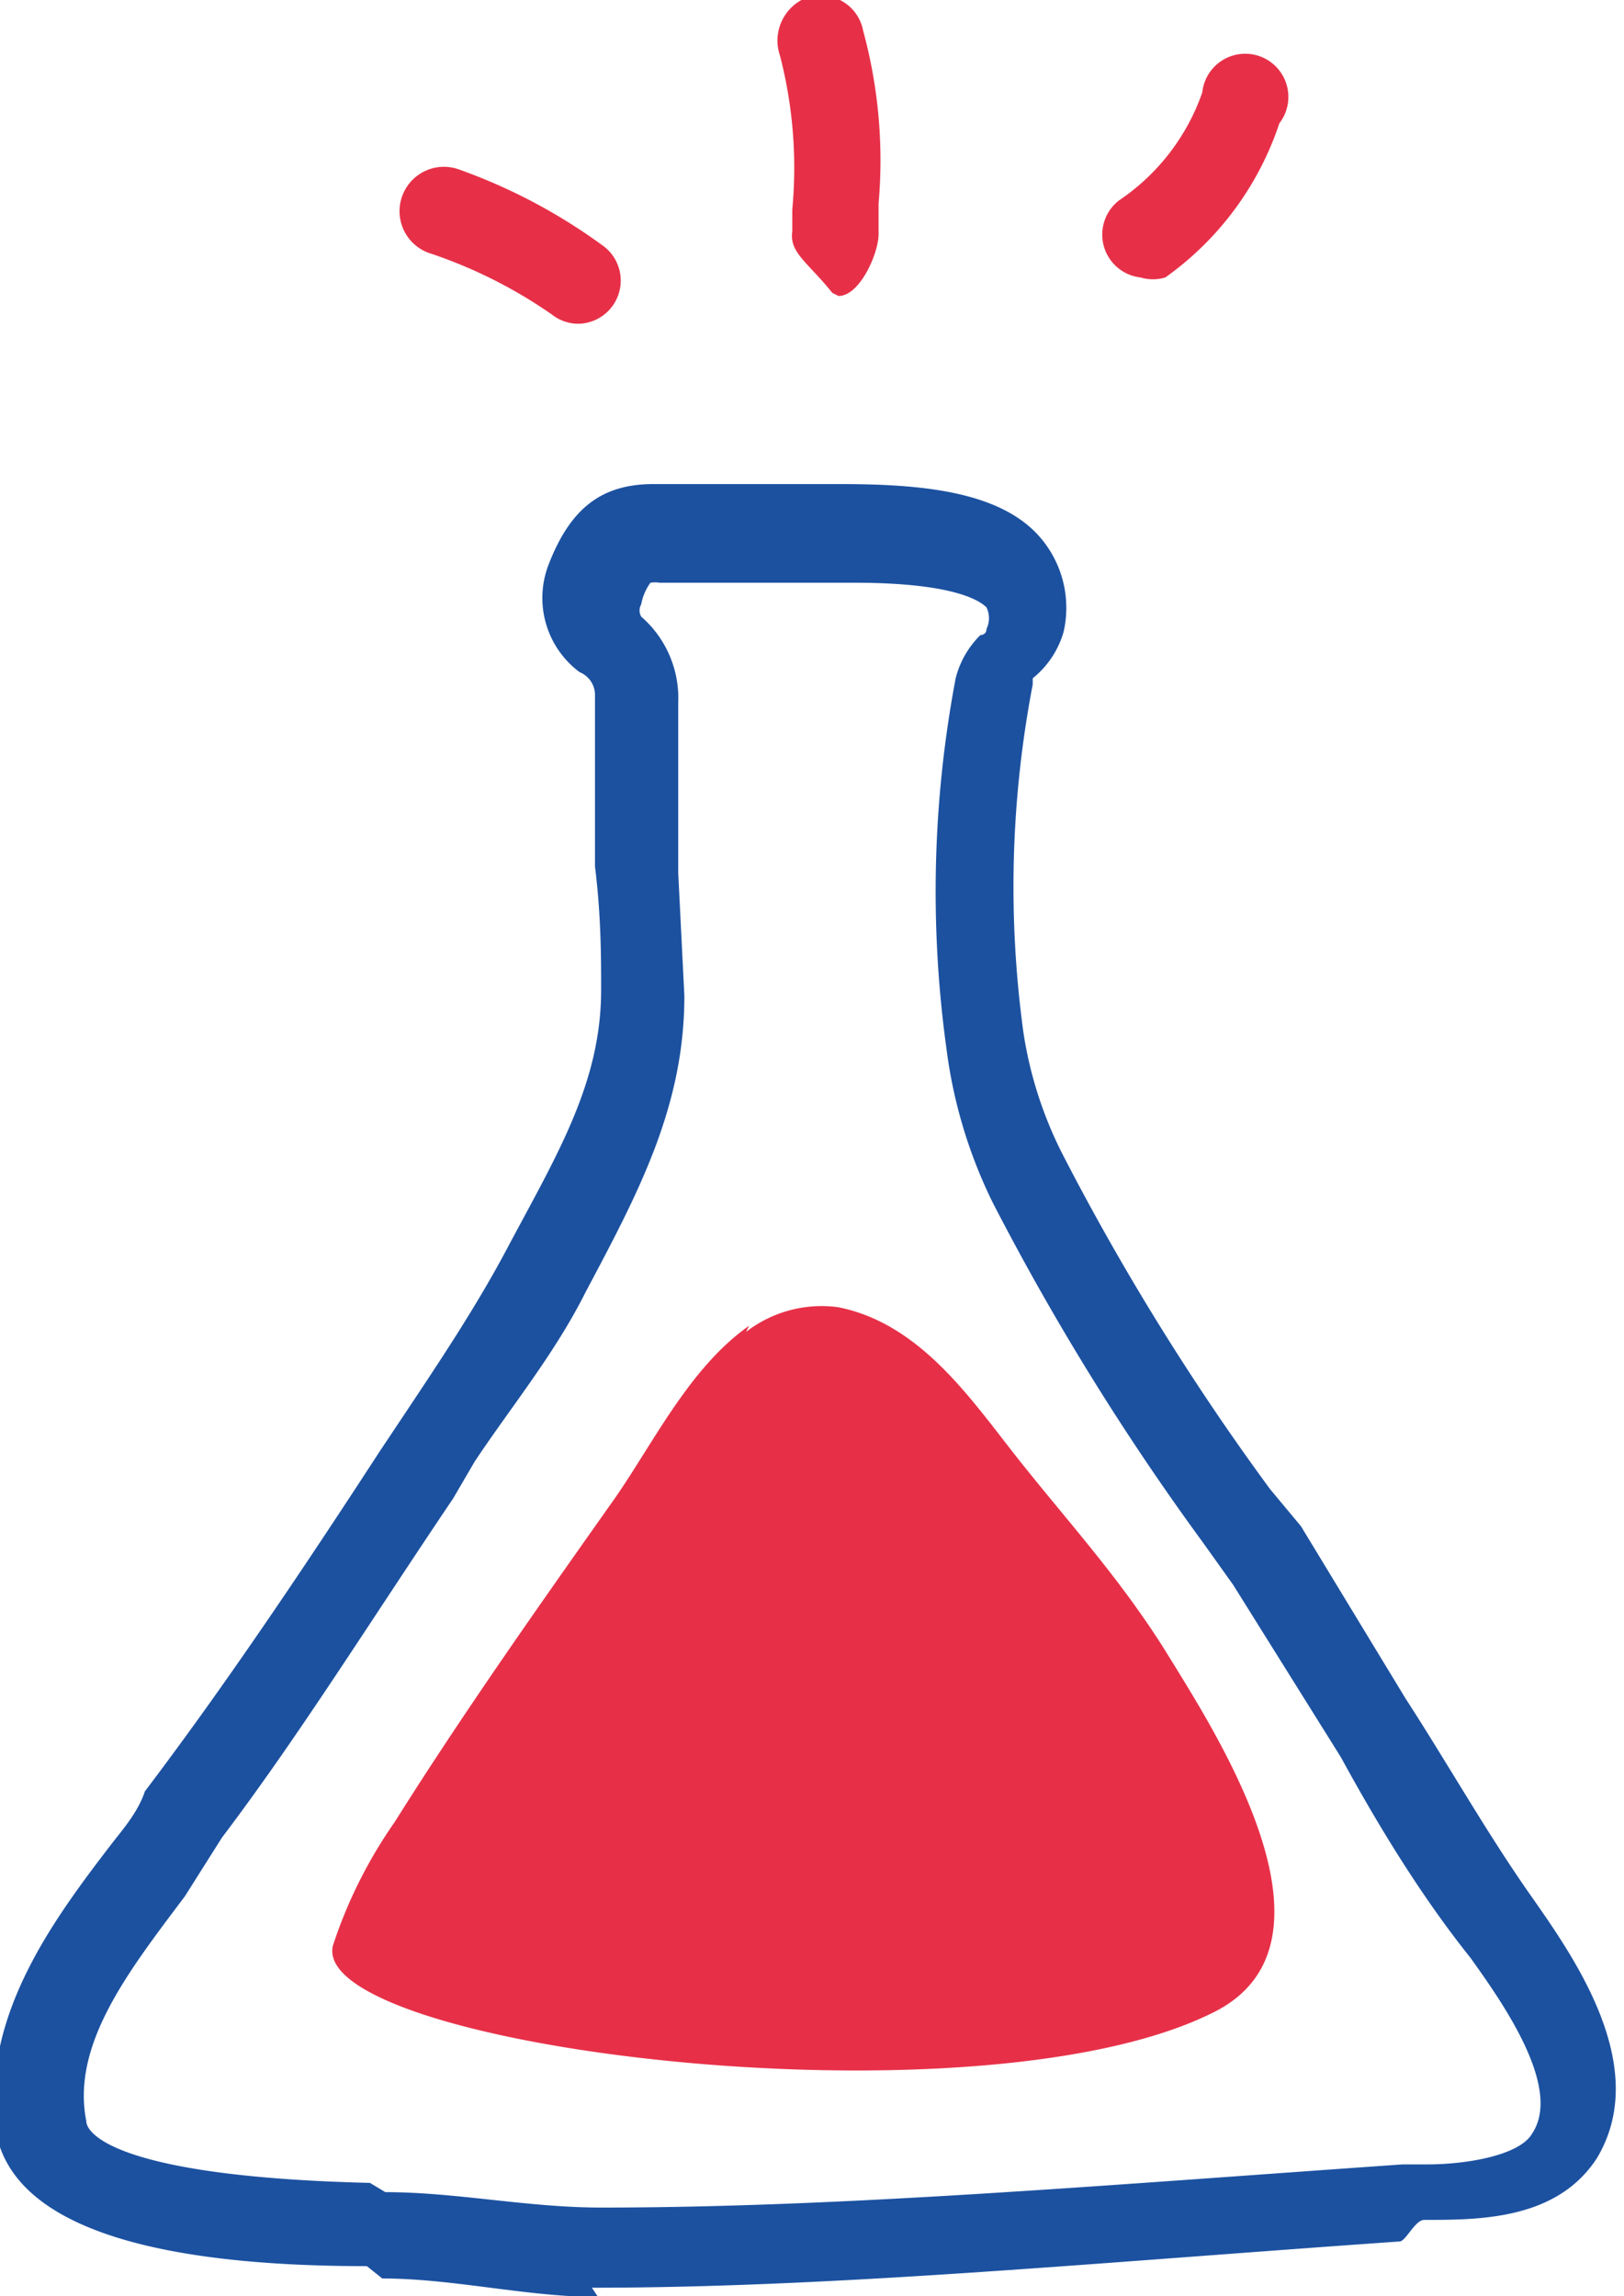 <svg xmlns="http://www.w3.org/2000/svg" viewBox="0 0 52.68 74.47"><path fill="#1c51a0" d="M19.4 74.5c-2.3 0-4.7-.6-7-.6l-.5-.4c-5.5 0-11.2-.8-12-4.2-.6-3.8 1.8-7 3.8-9.6.4-.5.8-1 1-1.6 2.5-3.3 5-7 7.6-11l.8-1.2c1.2-1.8 2.4-3.6 3.4-5.5 1.6-3 3-5.3 3-8.3 0-1 0-2.4-.2-4v-5.6a.8.8 0 0 0-.5-.7 3 3 0 0 1-1-3.5c.7-1.8 1.7-2.6 3.4-2.6h6c2.6 0 5.3.2 6.6 1.8a3.5 3.5 0 0 1 .7 3 3 3 0 0 1-1 1.5v.2a34.8 34.8 0 0 0-.3 11.3 13 13 0 0 0 1.3 4 81 81 0 0 0 6.7 10.8l1 1.2 3.4 5.6c1.3 2 2.6 4.3 4 6.3s4 5.6 2.2 8.6c-1.3 2-3.8 2-5.6 2-.3 0-.6.7-.8.7-10 .7-18.4 1.5-26.2 1.5zm1.2-54.8a2 2 0 0 1 .2.3 3.5 3.5 0 0 1 1.2 2.8v5.5l.2 4c0 3.6-1.5 6.4-3.2 9.6-1 2-2.4 3.7-3.6 5.5l-.7 1.2c-2.7 4-5 7.7-7.5 11L6 61.5c-1.8 2.4-3.7 4.8-3.2 7.3 0 .4 1 1.8 9.2 2l.5.3c2.3 0 4.6.5 7 .5 7.7 0 16-.7 26-1.4h.8c1.3 0 3-.3 3.4-1 1-1.5-1-4.3-2-5.7-1.6-2-3-4.3-4.2-6.5L40 51.4 39 50a83 83 0 0 1-6.8-11 15.8 15.8 0 0 1-1.5-5 37.2 37.2 0 0 1 .3-12 3 3 0 0 1 .8-1.4s.2 0 .2-.2a.8.8 0 0 0 0-.7c-.3-.3-1.3-.8-4.3-.8h-6.3a1 1 0 0 0-.3 0 1.7 1.7 0 0 0-.3.7.4.4 0 0 0 0 .4z"/><path fill="#e73048" d="M24.3 43c-2 1.4-3.2 4-4.5 5.8-2.4 3.4-4.8 6.8-7 10.3a15.3 15.3 0 0 0-2 4c-.8 3.3 20.8 6 28.5 2.2 4.6-2.2.2-9-1.4-11.6s-3.5-4.6-5.2-6.8c-1.4-1.8-3-4-5.5-4.5a4 4 0 0 0-3 .8zM37 9a1.4 1.4 0 0 1-.7-2.5A7 7 0 0 0 39 3a1.4 1.4 0 1 1 2.5 1 10 10 0 0 1-3.7 5 1.4 1.4 0 0 1-.8 0zm-10 .5c-.8-1-1.4-1.3-1.3-2v-.7a14.5 14.5 0 0 0-.4-5A1.5 1.5 0 0 1 26 0a1.4 1.4 0 0 1 2 1 16 16 0 0 1 .5 5.6v1c0 .6-.6 2-1.3 2zm-8.3 1a1.4 1.4 0 0 1-.8-.3 15.5 15.5 0 0 0-4-2 1.4 1.4 0 1 1 1-2.7A18.3 18.3 0 0 1 19.6 8a1.4 1.4 0 0 1-.8 2.5z"/></svg>